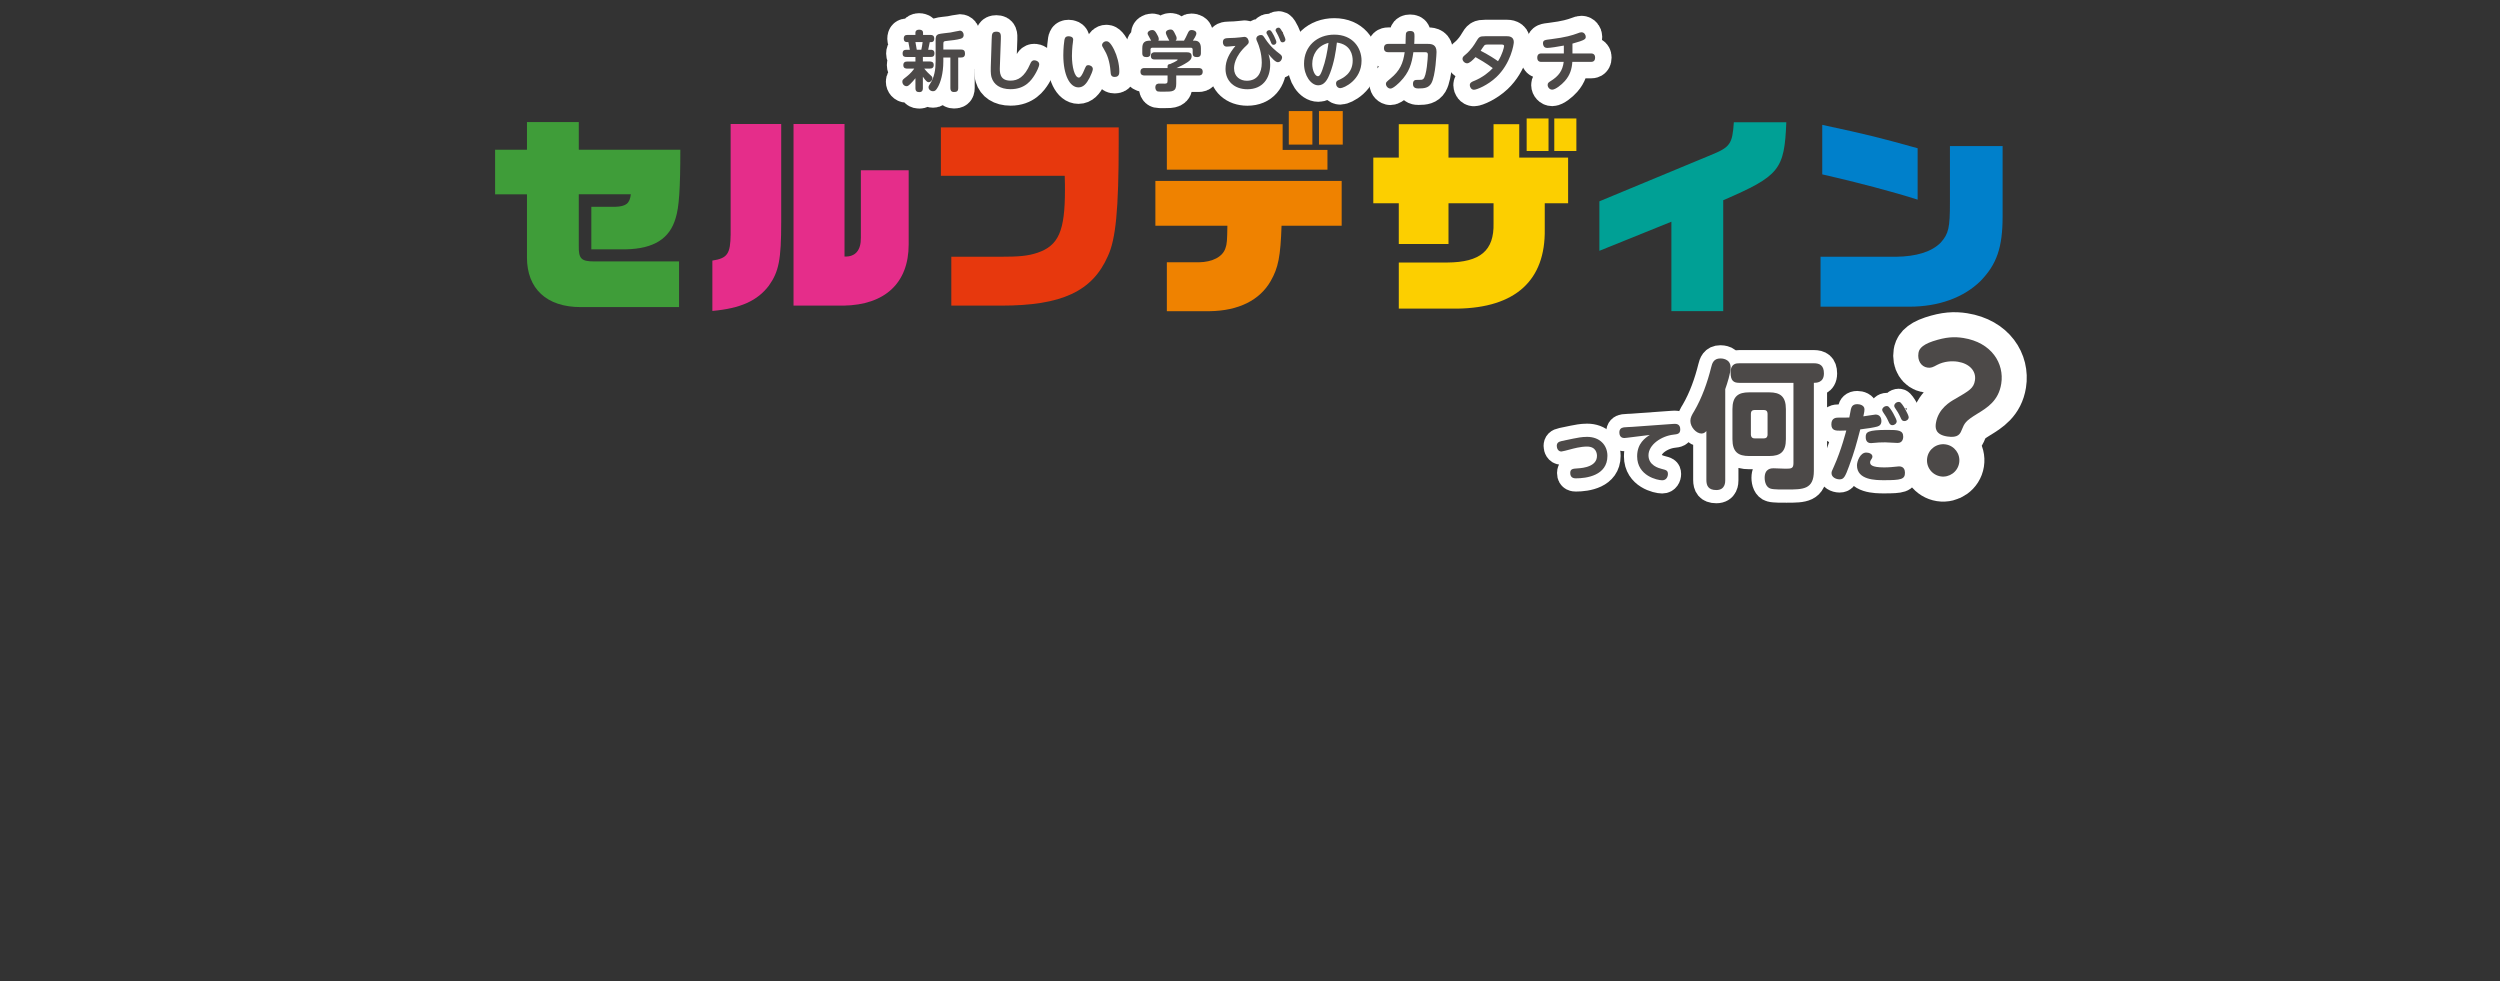 <?xml version="1.0" encoding="UTF-8"?>
<svg id="b" data-name="レイヤー 2" xmlns="http://www.w3.org/2000/svg" viewBox="0 0 160 62.8">
  <rect x="0" y="0" width="160" height="62.8" fill="#333333" stroke="none"/>
  <defs>
    <style>
      .e {
        fill: #ef8200;
      }

      .e, .f, .g, .h, .i, .j, .k, .l, .m, .n {
        stroke-width: 0px;
      }

      .o {
        stroke-width: 3.205px;
      }

      .o, .h, .p, .q {
        fill: none;
      }

      .o, .p, .q {
        stroke: #fff;
        stroke-linecap: round;
        stroke-linejoin: round;
      }

      .f {
        fill: #3f9d39;
      }

      .g {
        fill: #e52d8a;
      }

      .p {
        stroke-width: 2.109px;
      }

      .i {
        fill: #00a095;
      }

      .j {
        fill: #4c4948;
      }

      .k {
        fill: #0080cb;
      }

      .q {
        stroke-width: 1.69px;
      }

      .l {
        fill: #e95513;
      }

      .m {
        fill: #fccf00;
      }

      .n {
        fill: #e7380d;
      }
    </style>
  </defs>
  <g id="c" data-name="type">
    <g>
      <g>
        <path class="l" d="M59.565,3.185c.067,0,.24,0,.24.223,0,.228-.139.236-.257.236h-.484v.291h.438c.105,0,.257.021.257.227,0,.177-.105.228-.257.228h-.35c.169.215.308.337.333.358.147.131.19.169.19.253,0,.109-.101.261-.245.261-.084,0-.177-.076-.366-.353v.729c0,.072-.004.257-.223.257-.16,0-.253-.055-.253-.257v-.632c-.08.101-.227.274-.349.388-.089.084-.144.122-.219.122-.156,0-.27-.139-.27-.287,0-.114.025-.135.265-.32.27-.21.421-.413.497-.518h-.446c-.101,0-.253-.017-.253-.223,0-.164.093-.231.253-.231h.522v-.291h-.564c-.101,0-.257,0-.257-.219,0-.219.126-.24.252-.24h.21c-.021-.143-.071-.392-.093-.493h-.097c-.122,0-.198-.072-.198-.21,0-.198.088-.248.236-.248h.509v-.135c0-.147.11-.202.232-.202.097,0,.257.017.257.202v.135h.476c.064,0,.24,0,.24.228,0,.084-.017.231-.194.231h-.092c-.021.122-.034.173-.101.493h.16ZM58.963,3.185c.046-.219.05-.231.085-.493h-.46c.038.198.055.311.085.493h.29ZM61.326,3.682v1.954c0,.206-.097.253-.274.253-.202,0-.228-.144-.228-.253v-1.954h-.451v.244c0,.796-.185,1.352-.341,1.634-.131.231-.198.278-.32.278-.156,0-.286-.114-.286-.253,0-.063.021-.105.088-.206.29-.425.366-.948.366-1.466v-1.293c0-.227,0-.362.19-.434.101-.038.636-.088.754-.105.097-.017.565-.118.606-.118.147,0,.245.13.245.278,0,.105-.051.198-.185.236-.257.076-.606.11-.842.135-.248.025-.274.034-.274.206v.353h1.125c.206,0,.261.093.261.27,0,.206-.135.24-.261.24h-.172Z"/>
        <path class="l" d="M63.47,2.482c.008-.299.017-.455.299-.455.299,0,.294.19.286.476l-.063,1.765c-.013.337-.034.893.678.893.472,0,.897-.223,1.264-1.074.055-.13.114-.228.265-.228.139,0,.311.093.311.257,0,.147-.172.489-.29.678-.206.333-.606.914-1.542.914-.674,0-1.082-.299-1.217-.754-.029-.093-.064-.248-.051-.665l.059-1.807Z"/>
        <path class="l" d="M68.684,2.532c0,.059-.038.333-.046.396-.017.185-.034.421-.034.648,0,.683.164,1.39.446,1.39.118,0,.244-.253.324-.447.122-.286.143-.35.278-.35.122,0,.29.085.29.253,0,.101-.126.392-.21.56-.198.379-.4.611-.711.611-.556,0-.969-.792-.969-2.063,0-.447.05-.855.067-.948.021-.122.046-.261.273-.261.101,0,.291.034.291.21ZM71.303,3.181c.194.396.333.91.333,1.385,0,.122,0,.358-.295.358-.24,0-.253-.16-.266-.341-.05-.665-.214-1.095-.421-1.436-.114-.19-.122-.202-.122-.266,0-.118.122-.24.27-.24.084,0,.231,0,.501.539Z"/>
        <path class="l" d="M75.279,4.832v.53c0,.505-.231.505-.791.505-.127,0-.316.004-.383-.013-.139-.029-.164-.193-.164-.261,0-.244.193-.244.244-.244.025,0,.29.004.345.004.147,0,.194-.029.194-.185v-.337h-1.478c-.109,0-.257-.03-.257-.24,0-.236.194-.236.257-.236h1.478v-.109c0-.139.126-.147.164-.147.16-.067.48-.219.48-.27,0-.025-.038-.025-.063-.025h-1.428c-.059,0-.223,0-.223-.231,0-.194.156-.228.228-.228h2.013c.168,0,.37,0,.37.248,0,.202-.139.299-.235.366-.27.185-.522.299-.733.396h1.419c.093,0,.257.017.257.236,0,.24-.198.24-.257.24h-1.436ZM74.837,2.604c-.013-.017-.223-.396-.223-.51,0-.147.19-.206.294-.206.143,0,.177.059.261.21.114.21.135.282.135.354,0,.092-.038.126-.067.151h.539c.084-.143.143-.261.231-.455.072-.151.105-.227.257-.227.127,0,.304.063.304.219,0,.122-.16.367-.224.463h.122c.236,0,.392.143.392.484v.311c0,.08-.004.257-.245.257-.198,0-.282-.067-.282-.252v-.228c0-.08-.042-.122-.122-.122h-2.455c-.093,0-.122.055-.122.122v.223c0,.08-.004.257-.244.257-.19,0-.282-.063-.282-.252v-.316c0-.371.16-.484.488-.484h.08c-.21-.383-.228-.413-.228-.463,0-.127.156-.219.295-.219.131,0,.19.071.278.223.051.084.144.248.144.353,0,.055-.017.08-.03.105h.704Z"/>
        <path class="l" d="M81.292,4.137c0,.901-.501,1.575-1.461,1.575-.813,0-1.398-.505-1.398-1.301,0-.539.24-.998.636-1.474-.324.034-.518.046-.56.046-.169,0-.244-.135-.244-.278,0-.257.177-.261.4-.27.274-.008.442-.013.686-.042.046-.004.244-.034.287-.034.21,0,.282.219.282.316,0,.105-.064.16-.131.223-.804.729-.809,1.339-.809,1.482,0,.526.396.788.813.788.678,0,.96-.497.96-1.154,0-.615-.198-1.133-.257-1.268-.08-.185-.093-.202-.093-.261,0-.151.147-.244.291-.244.122,0,.143.03.282.244.337.51.682.775.918.956.064.051.16.122.16.236,0,.127-.105.303-.274.303-.159,0-.408-.286-.598-.518.071.235.109.387.109.674ZM81.689,2.692c0,.105-.089.177-.182.177-.109,0-.139-.084-.181-.198-.051-.139-.127-.299-.207-.43-.055-.093-.067-.109-.067-.147,0-.071.06-.164.185-.164.021,0,.038,0,.055.008.127.051.397.657.397.754ZM82.269,2.537c0,.101-.089.173-.182.173-.109,0-.135-.064-.181-.198-.055-.147-.14-.311-.206-.43-.047-.084-.064-.113-.064-.147,0-.064.059-.165.185-.165.024,0,.042,0,.059.009.126.055.388.661.388.758Z"/>
        <path class="l" d="M85.117,4.693c-.16.43-.371.767-.75.767-.467,0-.909-.624-.909-1.381,0-1.121.834-1.862,1.937-1.862,1.188,0,1.744.851,1.744,1.664,0,1.259-1.142,1.761-1.356,1.761-.181,0-.277-.156-.277-.295,0-.109.046-.169.139-.21.299-.135.927-.426.927-1.259,0-.329-.105-1.032-1.011-1.154-.067.581-.177,1.272-.442,1.971ZM83.984,4.091c0,.413.177.788.366.788.131,0,.215-.232.282-.413.202-.552.315-1.137.392-1.722-.737.19-1.04.783-1.04,1.348Z"/>
        <path class="l" d="M91.399,2.81c.265,0,.539.067.539.514,0,.042-.055,1.533-.337,2.013-.173.286-.442.324-.809.324-.109,0-.366,0-.362-.29,0-.257.168-.257.261-.257.282,0,.32,0,.392-.055.228-.164.3-1.415.3-1.55,0-.113-.03-.169-.165-.169h-.762c-.102.733-.262,1.293-.843,1.887-.055.055-.434.442-.623.442-.151,0-.291-.147-.291-.303,0-.097.03-.122.287-.337.61-.501.812-.973.914-1.689h-1.036c-.08,0-.291,0-.291-.261,0-.27.211-.27.291-.27h1.091c.004-.105.008-.611.029-.683.033-.105.135-.143.261-.143.282,0,.282.16.282.345,0,.194-.013.438-.017.48h.889Z"/>
        <path class="l" d="M96.438,2.318c.093,0,.446,0,.446.374,0,.156-.19,1.36-1.116,2.241-.552.522-1.259.812-1.435.812-.169,0-.266-.169-.266-.299,0-.156.144-.215.257-.261.581-.231,1.011-.602,1.213-.825-.43-.325-.876-.577-1.103-.704-.177.19-.388.396-.539.396-.147,0-.295-.143-.295-.29,0-.114.085-.177.169-.248.388-.32.61-.695.69-.83.194-.32.219-.366.606-.366h1.373ZM95.191,2.852c-.127,0-.169.029-.198.059-.038.042-.198.282-.231.337.594.311.88.505,1.111.669.286-.446.388-.901.388-.969,0-.097-.105-.097-.169-.097h-.9Z"/>
        <path class="l" d="M100.638,3.421h1.179c.064,0,.27,0,.27.266,0,.273-.202.273-.27.273h-1.188c-.029.447-.143.847-.479,1.226-.207.236-.603.552-.809.552-.165,0-.291-.152-.291-.295,0-.13.042-.16.24-.286.45-.287.72-.627.787-1.196h-1.423c-.064,0-.27,0-.27-.27s.202-.27.27-.27h1.432v-.505c-.341.067-.889.152-1.065.152-.261,0-.27-.257-.27-.295,0-.206.118-.219.51-.265.96-.118,1.39-.261,1.655-.358.177-.067.227-.084.299-.084.173,0,.273.16.273.286,0,.144-.033.215-.851.439v.631Z"/>
      </g>
      <g>
        <path class="p" d="M59.565,3.185c.067,0,.24,0,.24.223,0,.228-.139.236-.257.236h-.484v.291h.438c.105,0,.257.021.257.227,0,.177-.105.228-.257.228h-.35c.169.215.308.337.333.358.147.131.19.169.19.253,0,.109-.101.261-.245.261-.084,0-.177-.076-.366-.353v.729c0,.072-.004.257-.223.257-.16,0-.253-.055-.253-.257v-.632c-.08.101-.227.274-.349.388-.089.084-.144.122-.219.122-.156,0-.27-.139-.27-.287,0-.114.025-.135.265-.32.27-.21.421-.413.497-.518h-.446c-.101,0-.253-.017-.253-.223,0-.164.093-.231.253-.231h.522v-.291h-.564c-.101,0-.257,0-.257-.219,0-.219.126-.24.252-.24h.21c-.021-.143-.071-.392-.093-.493h-.097c-.122,0-.198-.072-.198-.21,0-.198.088-.248.236-.248h.509v-.135c0-.147.11-.202.232-.202.097,0,.257.017.257.202v.135h.476c.064,0,.24,0,.24.228,0,.084-.017.231-.194.231h-.092c-.021.122-.034.173-.101.493h.16ZM58.963,3.185c.046-.219.05-.231.085-.493h-.46c.038.198.055.311.085.493h.29ZM61.326,3.682v1.954c0,.206-.097.253-.274.253-.202,0-.228-.144-.228-.253v-1.954h-.451v.244c0,.796-.185,1.352-.341,1.634-.131.231-.198.278-.32.278-.156,0-.286-.114-.286-.253,0-.063.021-.105.088-.206.29-.425.366-.948.366-1.466v-1.293c0-.227,0-.362.19-.434.101-.038.636-.088.754-.105.097-.017.565-.118.606-.118.147,0,.245.13.245.278,0,.105-.051.198-.185.236-.257.076-.606.11-.842.135-.248.025-.274.034-.274.206v.353h1.125c.206,0,.261.093.261.27,0,.206-.135.24-.261.24h-.172Z"/>
        <path class="p" d="M63.47,2.482c.008-.299.017-.455.299-.455.299,0,.294.19.286.476l-.063,1.765c-.013.337-.034.893.678.893.472,0,.897-.223,1.264-1.074.055-.13.114-.228.265-.228.139,0,.311.093.311.257,0,.147-.172.489-.29.678-.206.333-.606.914-1.542.914-.674,0-1.082-.299-1.217-.754-.029-.093-.064-.248-.051-.665l.059-1.807Z"/>
        <path class="p" d="M68.684,2.532c0,.059-.038.333-.046.396-.017.185-.034.421-.034.648,0,.683.164,1.39.446,1.39.118,0,.244-.253.324-.447.122-.286.143-.35.278-.35.122,0,.29.085.29.253,0,.101-.126.392-.21.56-.198.379-.4.611-.711.611-.556,0-.969-.792-.969-2.063,0-.447.05-.855.067-.948.021-.122.046-.261.273-.261.101,0,.291.034.291.21ZM71.303,3.181c.194.396.333.91.333,1.385,0,.122,0,.358-.295.358-.24,0-.253-.16-.266-.341-.05-.665-.214-1.095-.421-1.436-.114-.19-.122-.202-.122-.266,0-.118.122-.24.27-.24.084,0,.231,0,.501.539Z"/>
        <path class="p" d="M75.279,4.832v.53c0,.505-.231.505-.791.505-.127,0-.316.004-.383-.013-.139-.029-.164-.193-.164-.261,0-.244.193-.244.244-.244.025,0,.29.004.345.004.147,0,.194-.029.194-.185v-.337h-1.478c-.109,0-.257-.03-.257-.24,0-.236.194-.236.257-.236h1.478v-.109c0-.139.126-.147.164-.147.16-.067.48-.219.48-.27,0-.025-.038-.025-.063-.025h-1.428c-.059,0-.223,0-.223-.231,0-.194.156-.228.228-.228h2.013c.168,0,.37,0,.37.248,0,.202-.139.299-.235.366-.27.185-.522.299-.733.396h1.419c.093,0,.257.017.257.236,0,.24-.198.24-.257.24h-1.436ZM74.837,2.604c-.013-.017-.223-.396-.223-.51,0-.147.19-.206.294-.206.143,0,.177.059.261.21.114.21.135.282.135.354,0,.092-.038.126-.067.151h.539c.084-.143.143-.261.231-.455.072-.151.105-.227.257-.227.127,0,.304.063.304.219,0,.122-.16.367-.224.463h.122c.236,0,.392.143.392.484v.311c0,.08-.004.257-.245.257-.198,0-.282-.067-.282-.252v-.228c0-.08-.042-.122-.122-.122h-2.455c-.093,0-.122.055-.122.122v.223c0,.08-.004.257-.244.257-.19,0-.282-.063-.282-.252v-.316c0-.371.16-.484.488-.484h.08c-.21-.383-.228-.413-.228-.463,0-.127.156-.219.295-.219.131,0,.19.071.278.223.051.084.144.248.144.353,0,.055-.017.08-.03.105h.704Z"/>
        <path class="p" d="M81.292,4.137c0,.901-.501,1.575-1.461,1.575-.813,0-1.398-.505-1.398-1.301,0-.539.24-.998.636-1.474-.324.034-.518.046-.56.046-.169,0-.244-.135-.244-.278,0-.257.177-.261.4-.27.274-.008.442-.013.686-.042.046-.004.244-.034.287-.034.21,0,.282.219.282.316,0,.105-.064.16-.131.223-.804.729-.809,1.339-.809,1.482,0,.526.396.788.813.788.678,0,.96-.497.96-1.154,0-.615-.198-1.133-.257-1.268-.08-.185-.093-.202-.093-.261,0-.151.147-.244.291-.244.122,0,.143.03.282.244.337.51.682.775.918.956.064.051.16.122.16.236,0,.127-.105.303-.274.303-.159,0-.408-.286-.598-.518.071.235.109.387.109.674ZM81.689,2.692c0,.105-.089.177-.182.177-.109,0-.139-.084-.181-.198-.051-.139-.127-.299-.207-.43-.055-.093-.067-.109-.067-.147,0-.071.06-.164.185-.164.021,0,.038,0,.055.008.127.051.397.657.397.754ZM82.269,2.537c0,.101-.089.173-.182.173-.109,0-.135-.064-.181-.198-.055-.147-.14-.311-.206-.43-.047-.084-.064-.113-.064-.147,0-.064.059-.165.185-.165.024,0,.042,0,.059.009.126.055.388.661.388.758Z"/>
        <path class="p" d="M85.117,4.693c-.16.43-.371.767-.75.767-.467,0-.909-.624-.909-1.381,0-1.121.834-1.862,1.937-1.862,1.188,0,1.744.851,1.744,1.664,0,1.259-1.142,1.761-1.356,1.761-.181,0-.277-.156-.277-.295,0-.109.046-.169.139-.21.299-.135.927-.426.927-1.259,0-.329-.105-1.032-1.011-1.154-.067.581-.177,1.272-.442,1.971ZM83.984,4.091c0,.413.177.788.366.788.131,0,.215-.232.282-.413.202-.552.315-1.137.392-1.722-.737.19-1.04.783-1.04,1.348Z"/>
        <path class="p" d="M91.399,2.81c.265,0,.539.067.539.514,0,.042-.055,1.533-.337,2.013-.173.286-.442.324-.809.324-.109,0-.366,0-.362-.29,0-.257.168-.257.261-.257.282,0,.32,0,.392-.055.228-.164.3-1.415.3-1.55,0-.113-.03-.169-.165-.169h-.762c-.102.733-.262,1.293-.843,1.887-.055.055-.434.442-.623.442-.151,0-.291-.147-.291-.303,0-.097.03-.122.287-.337.61-.501.812-.973.914-1.689h-1.036c-.08,0-.291,0-.291-.261,0-.27.211-.27.291-.27h1.091c.004-.105.008-.611.029-.683.033-.105.135-.143.261-.143.282,0,.282.16.282.345,0,.194-.013.438-.017.48h.889Z"/>
        <path class="p" d="M96.438,2.318c.093,0,.446,0,.446.374,0,.156-.19,1.36-1.116,2.241-.552.522-1.259.812-1.435.812-.169,0-.266-.169-.266-.299,0-.156.144-.215.257-.261.581-.231,1.011-.602,1.213-.825-.43-.325-.876-.577-1.103-.704-.177.19-.388.396-.539.396-.147,0-.295-.143-.295-.29,0-.114.085-.177.169-.248.388-.32.61-.695.69-.83.194-.32.219-.366.606-.366h1.373ZM95.191,2.852c-.127,0-.169.029-.198.059-.038.042-.198.282-.231.337.594.311.88.505,1.111.669.286-.446.388-.901.388-.969,0-.097-.105-.097-.169-.097h-.9Z"/>
        <path class="p" d="M100.638,3.421h1.179c.064,0,.27,0,.27.266,0,.273-.202.273-.27.273h-1.188c-.029.447-.143.847-.479,1.226-.207.236-.603.552-.809.552-.165,0-.291-.152-.291-.295,0-.13.042-.16.24-.286.45-.287.72-.627.787-1.196h-1.423c-.064,0-.27,0-.27-.27s.202-.27.27-.27h1.432v-.505c-.341.067-.889.152-1.065.152-.261,0-.27-.257-.27-.295,0-.206.118-.219.51-.265.96-.118,1.39-.261,1.655-.358.177-.067.227-.084.299-.084.173,0,.273.16.273.286,0,.144-.033.215-.851.439v.631Z"/>
      </g>
      <g>
        <path class="j" d="M59.565,3.185c.067,0,.24,0,.24.223,0,.228-.139.236-.257.236h-.484v.291h.438c.105,0,.257.021.257.227,0,.177-.105.228-.257.228h-.35c.169.215.308.337.333.358.147.131.19.169.19.253,0,.109-.101.261-.245.261-.084,0-.177-.076-.366-.353v.729c0,.072-.004.257-.223.257-.16,0-.253-.055-.253-.257v-.632c-.08.101-.227.274-.349.388-.089.084-.144.122-.219.122-.156,0-.27-.139-.27-.287,0-.114.025-.135.265-.32.27-.21.421-.413.497-.518h-.446c-.101,0-.253-.017-.253-.223,0-.164.093-.231.253-.231h.522v-.291h-.564c-.101,0-.257,0-.257-.219,0-.219.126-.24.252-.24h.21c-.021-.143-.071-.392-.093-.493h-.097c-.122,0-.198-.072-.198-.21,0-.198.088-.248.236-.248h.509v-.135c0-.147.11-.202.232-.202.097,0,.257.017.257.202v.135h.476c.064,0,.24,0,.24.228,0,.084-.017.231-.194.231h-.092c-.021.122-.034.173-.101.493h.16ZM58.963,3.185c.046-.219.05-.231.085-.493h-.46c.038.198.055.311.085.493h.29ZM61.326,3.682v1.954c0,.206-.097.253-.274.253-.202,0-.228-.144-.228-.253v-1.954h-.451v.244c0,.796-.185,1.352-.341,1.634-.131.231-.198.278-.32.278-.156,0-.286-.114-.286-.253,0-.063.021-.105.088-.206.29-.425.366-.948.366-1.466v-1.293c0-.227,0-.362.19-.434.101-.038.636-.088.754-.105.097-.017.565-.118.606-.118.147,0,.245.13.245.278,0,.105-.051.198-.185.236-.257.076-.606.11-.842.135-.248.025-.274.034-.274.206v.353h1.125c.206,0,.261.093.261.27,0,.206-.135.24-.261.24h-.172Z"/>
        <path class="j" d="M63.47,2.482c.008-.299.017-.455.299-.455.299,0,.294.19.286.476l-.063,1.765c-.013.337-.034.893.678.893.472,0,.897-.223,1.264-1.074.055-.13.114-.228.265-.228.139,0,.311.093.311.257,0,.147-.172.489-.29.678-.206.333-.606.914-1.542.914-.674,0-1.082-.299-1.217-.754-.029-.093-.064-.248-.051-.665l.059-1.807Z"/>
        <path class="j" d="M68.684,2.532c0,.059-.038.333-.046.396-.017.185-.034.421-.034.648,0,.683.164,1.39.446,1.39.118,0,.244-.253.324-.447.122-.286.143-.35.278-.35.122,0,.29.085.29.253,0,.101-.126.392-.21.56-.198.379-.4.611-.711.611-.556,0-.969-.792-.969-2.063,0-.447.05-.855.067-.948.021-.122.046-.261.273-.261.101,0,.291.034.291.21ZM71.303,3.181c.194.396.333.91.333,1.385,0,.122,0,.358-.295.358-.24,0-.253-.16-.266-.341-.05-.665-.214-1.095-.421-1.436-.114-.19-.122-.202-.122-.266,0-.118.122-.24.27-.24.084,0,.231,0,.501.539Z"/>
        <path class="j" d="M75.279,4.832v.53c0,.505-.231.505-.791.505-.127,0-.316.004-.383-.013-.139-.029-.164-.193-.164-.261,0-.244.193-.244.244-.244.025,0,.29.004.345.004.147,0,.194-.029.194-.185v-.337h-1.478c-.109,0-.257-.03-.257-.24,0-.236.194-.236.257-.236h1.478v-.109c0-.139.126-.147.164-.147.16-.067.48-.219.48-.27,0-.025-.038-.025-.063-.025h-1.428c-.059,0-.223,0-.223-.231,0-.194.156-.228.228-.228h2.013c.168,0,.37,0,.37.248,0,.202-.139.299-.235.366-.27.185-.522.299-.733.396h1.419c.093,0,.257.017.257.236,0,.24-.198.24-.257.24h-1.436ZM74.837,2.604c-.013-.017-.223-.396-.223-.51,0-.147.19-.206.294-.206.143,0,.177.059.261.21.114.21.135.282.135.354,0,.092-.038.126-.067.151h.539c.084-.143.143-.261.231-.455.072-.151.105-.227.257-.227.127,0,.304.063.304.219,0,.122-.16.367-.224.463h.122c.236,0,.392.143.392.484v.311c0,.08-.004.257-.245.257-.198,0-.282-.067-.282-.252v-.228c0-.08-.042-.122-.122-.122h-2.455c-.093,0-.122.055-.122.122v.223c0,.08-.004.257-.244.257-.19,0-.282-.063-.282-.252v-.316c0-.371.16-.484.488-.484h.08c-.21-.383-.228-.413-.228-.463,0-.127.156-.219.295-.219.131,0,.19.071.278.223.051.084.144.248.144.353,0,.055-.017.08-.03.105h.704Z"/>
        <path class="j" d="M81.292,4.137c0,.901-.501,1.575-1.461,1.575-.813,0-1.398-.505-1.398-1.301,0-.539.24-.998.636-1.474-.324.034-.518.046-.56.046-.169,0-.244-.135-.244-.278,0-.257.177-.261.4-.27.274-.008.442-.013.686-.042.046-.004.244-.034.287-.034.21,0,.282.219.282.316,0,.105-.064.16-.131.223-.804.729-.809,1.339-.809,1.482,0,.526.396.788.813.788.678,0,.96-.497.96-1.154,0-.615-.198-1.133-.257-1.268-.08-.185-.093-.202-.093-.261,0-.151.147-.244.291-.244.122,0,.143.03.282.244.337.51.682.775.918.956.064.051.16.122.16.236,0,.127-.105.303-.274.303-.159,0-.408-.286-.598-.518.071.235.109.387.109.674ZM81.689,2.692c0,.105-.089.177-.182.177-.109,0-.139-.084-.181-.198-.051-.139-.127-.299-.207-.43-.055-.093-.067-.109-.067-.147,0-.071.06-.164.185-.164.021,0,.038,0,.055.008.127.051.397.657.397.754ZM82.269,2.537c0,.101-.089.173-.182.173-.109,0-.135-.064-.181-.198-.055-.147-.14-.311-.206-.43-.047-.084-.064-.113-.064-.147,0-.064.059-.165.185-.165.024,0,.042,0,.059.009.126.055.388.661.388.758Z"/>
        <path class="j" d="M85.117,4.693c-.16.43-.371.767-.75.767-.467,0-.909-.624-.909-1.381,0-1.121.834-1.862,1.937-1.862,1.188,0,1.744.851,1.744,1.664,0,1.259-1.142,1.761-1.356,1.761-.181,0-.277-.156-.277-.295,0-.109.046-.169.139-.21.299-.135.927-.426.927-1.259,0-.329-.105-1.032-1.011-1.154-.067.581-.177,1.272-.442,1.971ZM83.984,4.091c0,.413.177.788.366.788.131,0,.215-.232.282-.413.202-.552.315-1.137.392-1.722-.737.19-1.04.783-1.04,1.348Z"/>
        <path class="j" d="M91.399,2.81c.265,0,.539.067.539.514,0,.042-.055,1.533-.337,2.013-.173.286-.442.324-.809.324-.109,0-.366,0-.362-.29,0-.257.168-.257.261-.257.282,0,.32,0,.392-.055.228-.164.3-1.415.3-1.55,0-.113-.03-.169-.165-.169h-.762c-.102.733-.262,1.293-.843,1.887-.055.055-.434.442-.623.442-.151,0-.291-.147-.291-.303,0-.097.03-.122.287-.337.61-.501.812-.973.914-1.689h-1.036c-.08,0-.291,0-.291-.261,0-.27.211-.27.291-.27h1.091c.004-.105.008-.611.029-.683.033-.105.135-.143.261-.143.282,0,.282.16.282.345,0,.194-.013.438-.017.48h.889Z"/>
        <path class="j" d="M96.438,2.318c.093,0,.446,0,.446.374,0,.156-.19,1.36-1.116,2.241-.552.522-1.259.812-1.435.812-.169,0-.266-.169-.266-.299,0-.156.144-.215.257-.261.581-.231,1.011-.602,1.213-.825-.43-.325-.876-.577-1.103-.704-.177.19-.388.396-.539.396-.147,0-.295-.143-.295-.29,0-.114.085-.177.169-.248.388-.32.61-.695.69-.83.194-.32.219-.366.606-.366h1.373ZM95.191,2.852c-.127,0-.169.029-.198.059-.038.042-.198.282-.231.337.594.311.88.505,1.111.669.286-.446.388-.901.388-.969,0-.097-.105-.097-.169-.097h-.9Z"/>
        <path class="j" d="M100.638,3.421h1.179c.064,0,.27,0,.27.266,0,.273-.202.273-.27.273h-1.188c-.029.447-.143.847-.479,1.226-.207.236-.603.552-.809.552-.165,0-.291-.152-.291-.295,0-.13.042-.16.24-.286.45-.287.72-.627.787-1.196h-1.423c-.064,0-.27,0-.27-.27s.202-.27.27-.27h1.432v-.505c-.341.067-.889.152-1.065.152-.261,0-.27-.257-.27-.295,0-.206.118-.219.51-.265.96-.118,1.39-.261,1.655-.358.177-.067.227-.084.299-.084.173,0,.273.16.273.286,0,.144-.033.215-.851.439v.631Z"/>
      </g>
    </g>
    <g>
      <path class="f" d="M33.726,16.474v-4.038h-2.039v-2.855h2.039v-1.768h3.317v1.768h6.498c0,2.529-.082,3.684-.299,4.377-.381,1.319-1.4,1.958-3.168,1.998h-2.229v-2.719h1.522c.707-.027.939-.218,1.006-.802h-3.331v3.317c-.014.802.163.979.979.979h5.438v2.923h-6.294c-2.175,0-3.44-1.169-3.44-3.182Z"/>
      <path class="g" d="M45.592,16.678c.965-.149,1.156-.435,1.169-1.686v-7.056h3.236v6.281c0,2.393-.15,3.168-.789,4.065-.734.965-1.808,1.455-3.617,1.618v-3.222ZM50.786,7.936h3.263v8.483c.693.027,1.06-.394,1.047-1.224v-4.296h3.059v4.745c0,2.461-1.509,3.874-4.174,3.916h-3.195V7.936Z"/>
      <path class="n" d="M60.884,16.433h3.059c1.305,0,1.849-.054,2.46-.258,1.346-.462,1.754-1.387,1.754-4.011,0-.163,0-.517-.014-.911h-7.926v-3.1h11.38v.938c0,4.351-.19,6.227-.693,7.301-.993,2.257-2.95,3.168-6.825,3.168h-3.195v-3.127Z"/>
      <path class="e" d="M74.679,16.787h2.039c.884-.014,1.537-.353,1.713-.911.095-.258.108-.517.122-1.427h-4.609v-2.869h11.923v2.869h-3.848c-.067,1.958-.204,2.678-.693,3.535-.707,1.237-2.066,1.903-3.888,1.931h-2.76v-3.127ZM74.679,7.949h7.41v1.645h2.868v1.264h-10.278v-2.91ZM82.483,7.107h1.509v2.148h-1.509v-2.148ZM84.414,7.107h1.522v2.148h-1.522v-2.148Z"/>
      <path class="m" d="M89.522,16.801h3.101c2.12-.014,3.004-.762,2.964-2.515v-1.278h-2.883v2.61h-3.182v-2.61h-1.631v-2.923h1.631v-2.135h3.182v2.135h2.883v-2.135h1.645v2.135h3.127v2.923h-1.495v1.659c.055,3.277-1.876,5.03-5.588,5.085h-3.753v-2.95ZM97.706,7.583h1.4v2.08h-1.4v-2.08ZM99.474,7.583h1.414v2.08h-1.414v-2.08Z"/>
      <path class="i" d="M106.968,14.19l-4.608,1.862v-3.167l7.138-2.964c1.237-.503,1.373-.707,1.468-2.094h3.358c-.122,3.045-.435,3.426-4.038,4.989v7.097h-3.317v-5.724Z"/>
      <path class="k" d="M116.515,16.433h4.814c1.332-.014,2.311-.326,2.882-.911.503-.571.585-.938.585-2.583v-3.589h3.371v4.5c0,1.998-.38,3.072-1.413,4.133-1.074,1.06-2.679,1.645-4.555,1.645h-5.684v-3.195ZM116.624,11.159v-3.168c2.978.639,3.698.829,6.104,1.496v3.29c-1.523-.489-3.889-1.115-6.104-1.618Z"/>
    </g>
    <g>
      <g>
        <path class="l" d="M123.717,21.835c.826-.272,1.362-.295,1.935-.205,1.813.287,2.633,1.634,2.428,2.928-.173,1.092-.894,1.532-1.545,1.93-.759.467-.798.58-.99,1.039-.09.225-.213.52-.924.408-.773-.123-.77-.557-.724-.854.148-.933.925-1.375,1.211-1.537.945-.546,1.209-.7,1.288-1.199.096-.605-.362-1.079-1.094-1.195-.382-.06-.876-.03-1.326.203-.262.144-.392.21-.625.173-.403-.064-.644-.46-.57-.927.03-.191.121-.492.935-.765ZM125.387,29.622c-.092.583-.64.953-1.181.868-.561-.089-.958-.608-.865-1.192.089-.562.617-.946,1.19-.855.552.087.947.606.856,1.179Z"/>
        <path class="o" d="M123.717,21.835c.826-.272,1.362-.295,1.935-.205,1.813.287,2.633,1.634,2.428,2.928-.173,1.092-.894,1.532-1.545,1.93-.759.467-.798.58-.99,1.039-.09.225-.213.52-.924.408-.773-.123-.77-.557-.724-.854.148-.933.925-1.375,1.211-1.537.945-.546,1.209-.7,1.288-1.199.096-.605-.362-1.079-1.094-1.195-.382-.06-.876-.03-1.326.203-.262.144-.392.21-.625.173-.403-.064-.644-.46-.57-.927.03-.191.121-.492.935-.765ZM125.387,29.622c-.092.583-.64.953-1.181.868-.561-.089-.958-.608-.865-1.192.089-.562.617-.946,1.19-.855.552.087.947.606.856,1.179Z"/>
        <path class="j" d="M123.717,21.835c.826-.272,1.362-.295,1.935-.205,1.813.287,2.633,1.634,2.428,2.928-.173,1.092-.894,1.532-1.545,1.93-.759.467-.798.58-.99,1.039-.09.225-.213.52-.924.408-.773-.123-.77-.557-.724-.854.148-.933.925-1.375,1.211-1.537.945-.546,1.209-.7,1.288-1.199.096-.605-.362-1.079-1.094-1.195-.382-.06-.876-.03-1.326.203-.262.144-.392.21-.625.173-.403-.064-.644-.46-.57-.927.03-.191.121-.492.935-.765ZM125.387,29.622c-.092.583-.64.953-1.181.868-.561-.089-.958-.608-.865-1.192.089-.562.617-.946,1.19-.855.552.087.947.606.856,1.179Z"/>
      </g>
      <g>
        <g>
          <path class="l" d="M100.722,28.065c.199-.04.503-.106.852-.106.789,0,1.301.507,1.301,1.217,0,1.266-1.35,1.438-2.019,1.438-.079,0-.361,0-.361-.34,0-.269.163-.278.502-.3.349-.022,1.209-.123,1.209-.798,0-.141-.045-.596-.64-.596-.406,0-.86.123-1.085.185-.181.048-.494.132-.551.132-.221,0-.296-.221-.296-.357,0-.172.084-.269.326-.317l.763-.159Z"/>
          <path class="l" d="M104.168,28.012c-.084.009-.15.022-.208.022-.295,0-.321-.255-.321-.361,0-.194.102-.295.286-.322.084-.013.45-.027.525-.031l2.566-.185c.044-.004.105-.009.158-.009.093,0,.362,0,.362.353,0,.291-.177.309-.441.339-.745.084-1.592.63-1.592,1.323,0,.64.648.82.847.869.277.071.397.097.397.327,0,.159-.092.401-.365.401-.296,0-1.605-.273-1.605-1.535,0-.838.533-1.187.811-1.367l-1.42.176Z"/>
          <path class="l" d="M110.416,30.719c0,.142,0,.644-.573.644-.503,0-.635-.273-.635-.644v-3.131c-.061.062-.15.159-.309.159-.344,0-.715-.415-.715-.811,0-.221.106-.397.247-.626.494-.847.847-1.843,1.085-2.805.061-.247.15-.565.591-.565.061,0,.652,0,.652.583,0,.352-.211,1.005-.344,1.384v5.812ZM116.087,23.249c.38,0,.644.141.644.652,0,.6-.494.6-.644.6v5.636c0,1.191-.688,1.191-1.746,1.191-.247,0-.811.009-1.014-.053-.291-.079-.389-.423-.389-.696,0-.609.441-.609.573-.609.106,0,.626.026.741.026.379,0,.529,0,.529-.352v-5.142h-3.467c-.361,0-.556-.132-.556-.661,0-.591.389-.591.556-.591h4.771ZM114.297,28.109c0,.811-.352,1.076-1.067,1.076h-1.287c-.689,0-1.067-.247-1.067-1.076v-1.923c0-.829.379-1.076,1.067-1.076h1.287c.706,0,1.067.265,1.067,1.076v1.923ZM113.124,26.477c0-.159-.088-.238-.238-.238h-.591c-.159,0-.238.088-.238.238v1.341c0,.141.079.238.238.238h.591c.203,0,.238-.141.238-.238v-1.341Z"/>
          <path class="l" d="M118.356,29.793c-.275.753-.357.885-.627.885-.219,0-.511-.132-.511-.39,0-.104.017-.137.154-.434.477-1.055.78-2.274.791-2.302-.198.011-.324.011-.39.011-.275,0-.566,0-.566-.407,0-.428.324-.428.456-.428.153,0,.565,0,.692-.005.017-.088.088-.467.104-.544.044-.17.132-.313.411-.313.154,0,.456.071.456.33,0,.104-.005.137-.071.45.121-.011.703-.115.78-.115.264,0,.374.198.374.417,0,.208-.11.308-.264.352-.192.055-.676.137-1.088.181-.264,1-.368,1.401-.703,2.312ZM119.439,28.964c.176,0,.396.082.396.258,0,.055-.017.099-.066.165-.044.071-.082.121-.082.203,0,.138.071.324.895.324.346,0,.599-.033.774-.049.055-.005.138-.017.182-.017.318,0,.379.242.379.407,0,.417-.236.477-1.335.477-.538,0-1.736-.005-1.736-.95,0-.247.198-.818.594-.818ZM120.795,27.514c.676,0,1.011.017,1.011.434,0,.039,0,.401-.356.401-.006,0-.671-.039-.797-.039-.314,0-.5.011-.697.033-.159.017-.176.017-.215.017-.335,0-.335-.313-.335-.396,0-.308.115-.45,1.39-.45ZM121.389,26.959c0,.137-.132.252-.274.252-.148,0-.192-.104-.253-.236-.11-.252-.209-.401-.335-.582-.022-.033-.066-.099-.066-.17,0-.099.121-.236.297-.236.017,0,.033,0,.06.011.164.055.571.83.571.961ZM122.157,26.701c0,.132-.126.247-.274.247s-.182-.077-.253-.236c-.121-.269-.22-.412-.335-.582-.021-.033-.065-.093-.065-.165,0-.099.115-.242.296-.242.017,0,.033,0,.06.011.159.049.571.824.571.967Z"/>
        </g>
        <g>
          <path class="q" d="M100.722,28.065c.199-.04.503-.106.852-.106.789,0,1.301.507,1.301,1.217,0,1.266-1.35,1.438-2.019,1.438-.079,0-.361,0-.361-.34,0-.269.163-.278.502-.3.349-.022,1.209-.123,1.209-.798,0-.141-.045-.596-.64-.596-.406,0-.86.123-1.085.185-.181.048-.494.132-.551.132-.221,0-.296-.221-.296-.357,0-.172.084-.269.326-.317l.763-.159Z"/>
          <path class="q" d="M104.168,28.012c-.084.009-.15.022-.208.022-.295,0-.321-.255-.321-.361,0-.194.102-.295.286-.322.084-.013.45-.027.525-.031l2.566-.185c.044-.004.105-.009.158-.009.093,0,.362,0,.362.353,0,.291-.177.309-.441.339-.745.084-1.592.63-1.592,1.323,0,.64.648.82.847.869.277.071.397.097.397.327,0,.159-.092.401-.365.401-.296,0-1.605-.273-1.605-1.535,0-.838.533-1.187.811-1.367l-1.42.176Z"/>
          <path class="q" d="M110.416,30.719c0,.142,0,.644-.573.644-.503,0-.635-.273-.635-.644v-3.131c-.061.062-.15.159-.309.159-.344,0-.715-.415-.715-.811,0-.221.106-.397.247-.626.494-.847.847-1.843,1.085-2.805.061-.247.15-.565.591-.565.061,0,.652,0,.652.583,0,.352-.211,1.005-.344,1.384v5.812ZM116.087,23.249c.38,0,.644.141.644.652,0,.6-.494.6-.644.6v5.636c0,1.191-.688,1.191-1.746,1.191-.247,0-.811.009-1.014-.053-.291-.079-.389-.423-.389-.696,0-.609.441-.609.573-.609.106,0,.626.026.741.026.379,0,.529,0,.529-.352v-5.142h-3.467c-.361,0-.556-.132-.556-.661,0-.591.389-.591.556-.591h4.771ZM114.297,28.109c0,.811-.352,1.076-1.067,1.076h-1.287c-.689,0-1.067-.247-1.067-1.076v-1.923c0-.829.379-1.076,1.067-1.076h1.287c.706,0,1.067.265,1.067,1.076v1.923ZM113.124,26.477c0-.159-.088-.238-.238-.238h-.591c-.159,0-.238.088-.238.238v1.341c0,.141.079.238.238.238h.591c.203,0,.238-.141.238-.238v-1.341Z"/>
          <path class="q" d="M118.356,29.793c-.275.753-.357.885-.627.885-.219,0-.511-.132-.511-.39,0-.104.017-.137.154-.434.477-1.055.78-2.274.791-2.302-.198.011-.324.011-.39.011-.275,0-.566,0-.566-.407,0-.428.324-.428.456-.428.153,0,.565,0,.692-.005.017-.088.088-.467.104-.544.044-.17.132-.313.411-.313.154,0,.456.071.456.33,0,.104-.005.137-.071.45.121-.011.703-.115.78-.115.264,0,.374.198.374.417,0,.208-.11.308-.264.352-.192.055-.676.137-1.088.181-.264,1-.368,1.401-.703,2.312ZM119.439,28.964c.176,0,.396.082.396.258,0,.055-.017.099-.066.165-.044.071-.082.121-.082.203,0,.138.071.324.895.324.346,0,.599-.033.774-.049.055-.005.138-.017.182-.017.318,0,.379.242.379.407,0,.417-.236.477-1.335.477-.538,0-1.736-.005-1.736-.95,0-.247.198-.818.594-.818ZM120.795,27.514c.676,0,1.011.017,1.011.434,0,.039,0,.401-.356.401-.006,0-.671-.039-.797-.039-.314,0-.5.011-.697.033-.159.017-.176.017-.215.017-.335,0-.335-.313-.335-.396,0-.308.115-.45,1.39-.45ZM121.389,26.959c0,.137-.132.252-.274.252-.148,0-.192-.104-.253-.236-.11-.252-.209-.401-.335-.582-.022-.033-.066-.099-.066-.17,0-.099.121-.236.297-.236.017,0,.033,0,.06.011.164.055.571.83.571.961ZM122.157,26.701c0,.132-.126.247-.274.247s-.182-.077-.253-.236c-.121-.269-.22-.412-.335-.582-.021-.033-.065-.093-.065-.165,0-.099.115-.242.296-.242.017,0,.033,0,.06.011.159.049.571.824.571.967Z"/>
        </g>
        <g>
          <path class="j" d="M100.722,28.065c.199-.04.503-.106.852-.106.789,0,1.301.507,1.301,1.217,0,1.266-1.35,1.438-2.019,1.438-.079,0-.361,0-.361-.34,0-.269.163-.278.502-.3.349-.022,1.209-.123,1.209-.798,0-.141-.045-.596-.64-.596-.406,0-.86.123-1.085.185-.181.048-.494.132-.551.132-.221,0-.296-.221-.296-.357,0-.172.084-.269.326-.317l.763-.159Z"/>
          <path class="j" d="M104.168,28.012c-.084.009-.15.022-.208.022-.295,0-.321-.255-.321-.361,0-.194.102-.295.286-.322.084-.013.45-.027.525-.031l2.566-.185c.044-.004.105-.009.158-.009.093,0,.362,0,.362.353,0,.291-.177.309-.441.339-.745.084-1.592.63-1.592,1.323,0,.64.648.82.847.869.277.071.397.097.397.327,0,.159-.092.401-.365.401-.296,0-1.605-.273-1.605-1.535,0-.838.533-1.187.811-1.367l-1.42.176Z"/>
          <path class="j" d="M110.416,30.719c0,.142,0,.644-.573.644-.503,0-.635-.273-.635-.644v-3.131c-.061.062-.15.159-.309.159-.344,0-.715-.415-.715-.811,0-.221.106-.397.247-.626.494-.847.847-1.843,1.085-2.805.061-.247.15-.565.591-.565.061,0,.652,0,.652.583,0,.352-.211,1.005-.344,1.384v5.812ZM116.087,23.249c.38,0,.644.141.644.652,0,.6-.494.6-.644.6v5.636c0,1.191-.688,1.191-1.746,1.191-.247,0-.811.009-1.014-.053-.291-.079-.389-.423-.389-.696,0-.609.441-.609.573-.609.106,0,.626.026.741.026.379,0,.529,0,.529-.352v-5.142h-3.467c-.361,0-.556-.132-.556-.661,0-.591.389-.591.556-.591h4.771ZM114.297,28.109c0,.811-.352,1.076-1.067,1.076h-1.287c-.689,0-1.067-.247-1.067-1.076v-1.923c0-.829.379-1.076,1.067-1.076h1.287c.706,0,1.067.265,1.067,1.076v1.923ZM113.124,26.477c0-.159-.088-.238-.238-.238h-.591c-.159,0-.238.088-.238.238v1.341c0,.141.079.238.238.238h.591c.203,0,.238-.141.238-.238v-1.341Z"/>
          <path class="j" d="M118.356,29.793c-.275.753-.357.885-.627.885-.219,0-.511-.132-.511-.39,0-.104.017-.137.154-.434.477-1.055.78-2.274.791-2.302-.198.011-.324.011-.39.011-.275,0-.566,0-.566-.407,0-.428.324-.428.456-.428.153,0,.565,0,.692-.005.017-.088.088-.467.104-.544.044-.17.132-.313.411-.313.154,0,.456.071.456.33,0,.104-.005.137-.071.45.121-.011.703-.115.78-.115.264,0,.374.198.374.417,0,.208-.11.308-.264.352-.192.055-.676.137-1.088.181-.264,1-.368,1.401-.703,2.312ZM119.439,28.964c.176,0,.396.082.396.258,0,.055-.017.099-.066.165-.044.071-.082.121-.082.203,0,.138.071.324.895.324.346,0,.599-.033.774-.049.055-.005.138-.017.182-.017.318,0,.379.242.379.407,0,.417-.236.477-1.335.477-.538,0-1.736-.005-1.736-.95,0-.247.198-.818.594-.818ZM120.795,27.514c.676,0,1.011.017,1.011.434,0,.039,0,.401-.356.401-.006,0-.671-.039-.797-.039-.314,0-.5.011-.697.033-.159.017-.176.017-.215.017-.335,0-.335-.313-.335-.396,0-.308.115-.45,1.39-.45ZM121.389,26.959c0,.137-.132.252-.274.252-.148,0-.192-.104-.253-.236-.11-.252-.209-.401-.335-.582-.022-.033-.066-.099-.066-.17,0-.099.121-.236.297-.236.017,0,.033,0,.06.011.164.055.571.83.571.961ZM122.157,26.701c0,.132-.126.247-.274.247s-.182-.077-.253-.236c-.121-.269-.22-.412-.335-.582-.021-.033-.065-.093-.065-.165,0-.099.115-.242.296-.242.017,0,.033,0,.06.011.159.049.571.824.571.967Z"/>
        </g>
      </g>
    </g>
  </g>
  <g id="d" data-name="書き出し枠">
    <rect class="h" width="160" height="62.8"/>
  </g>
</svg>